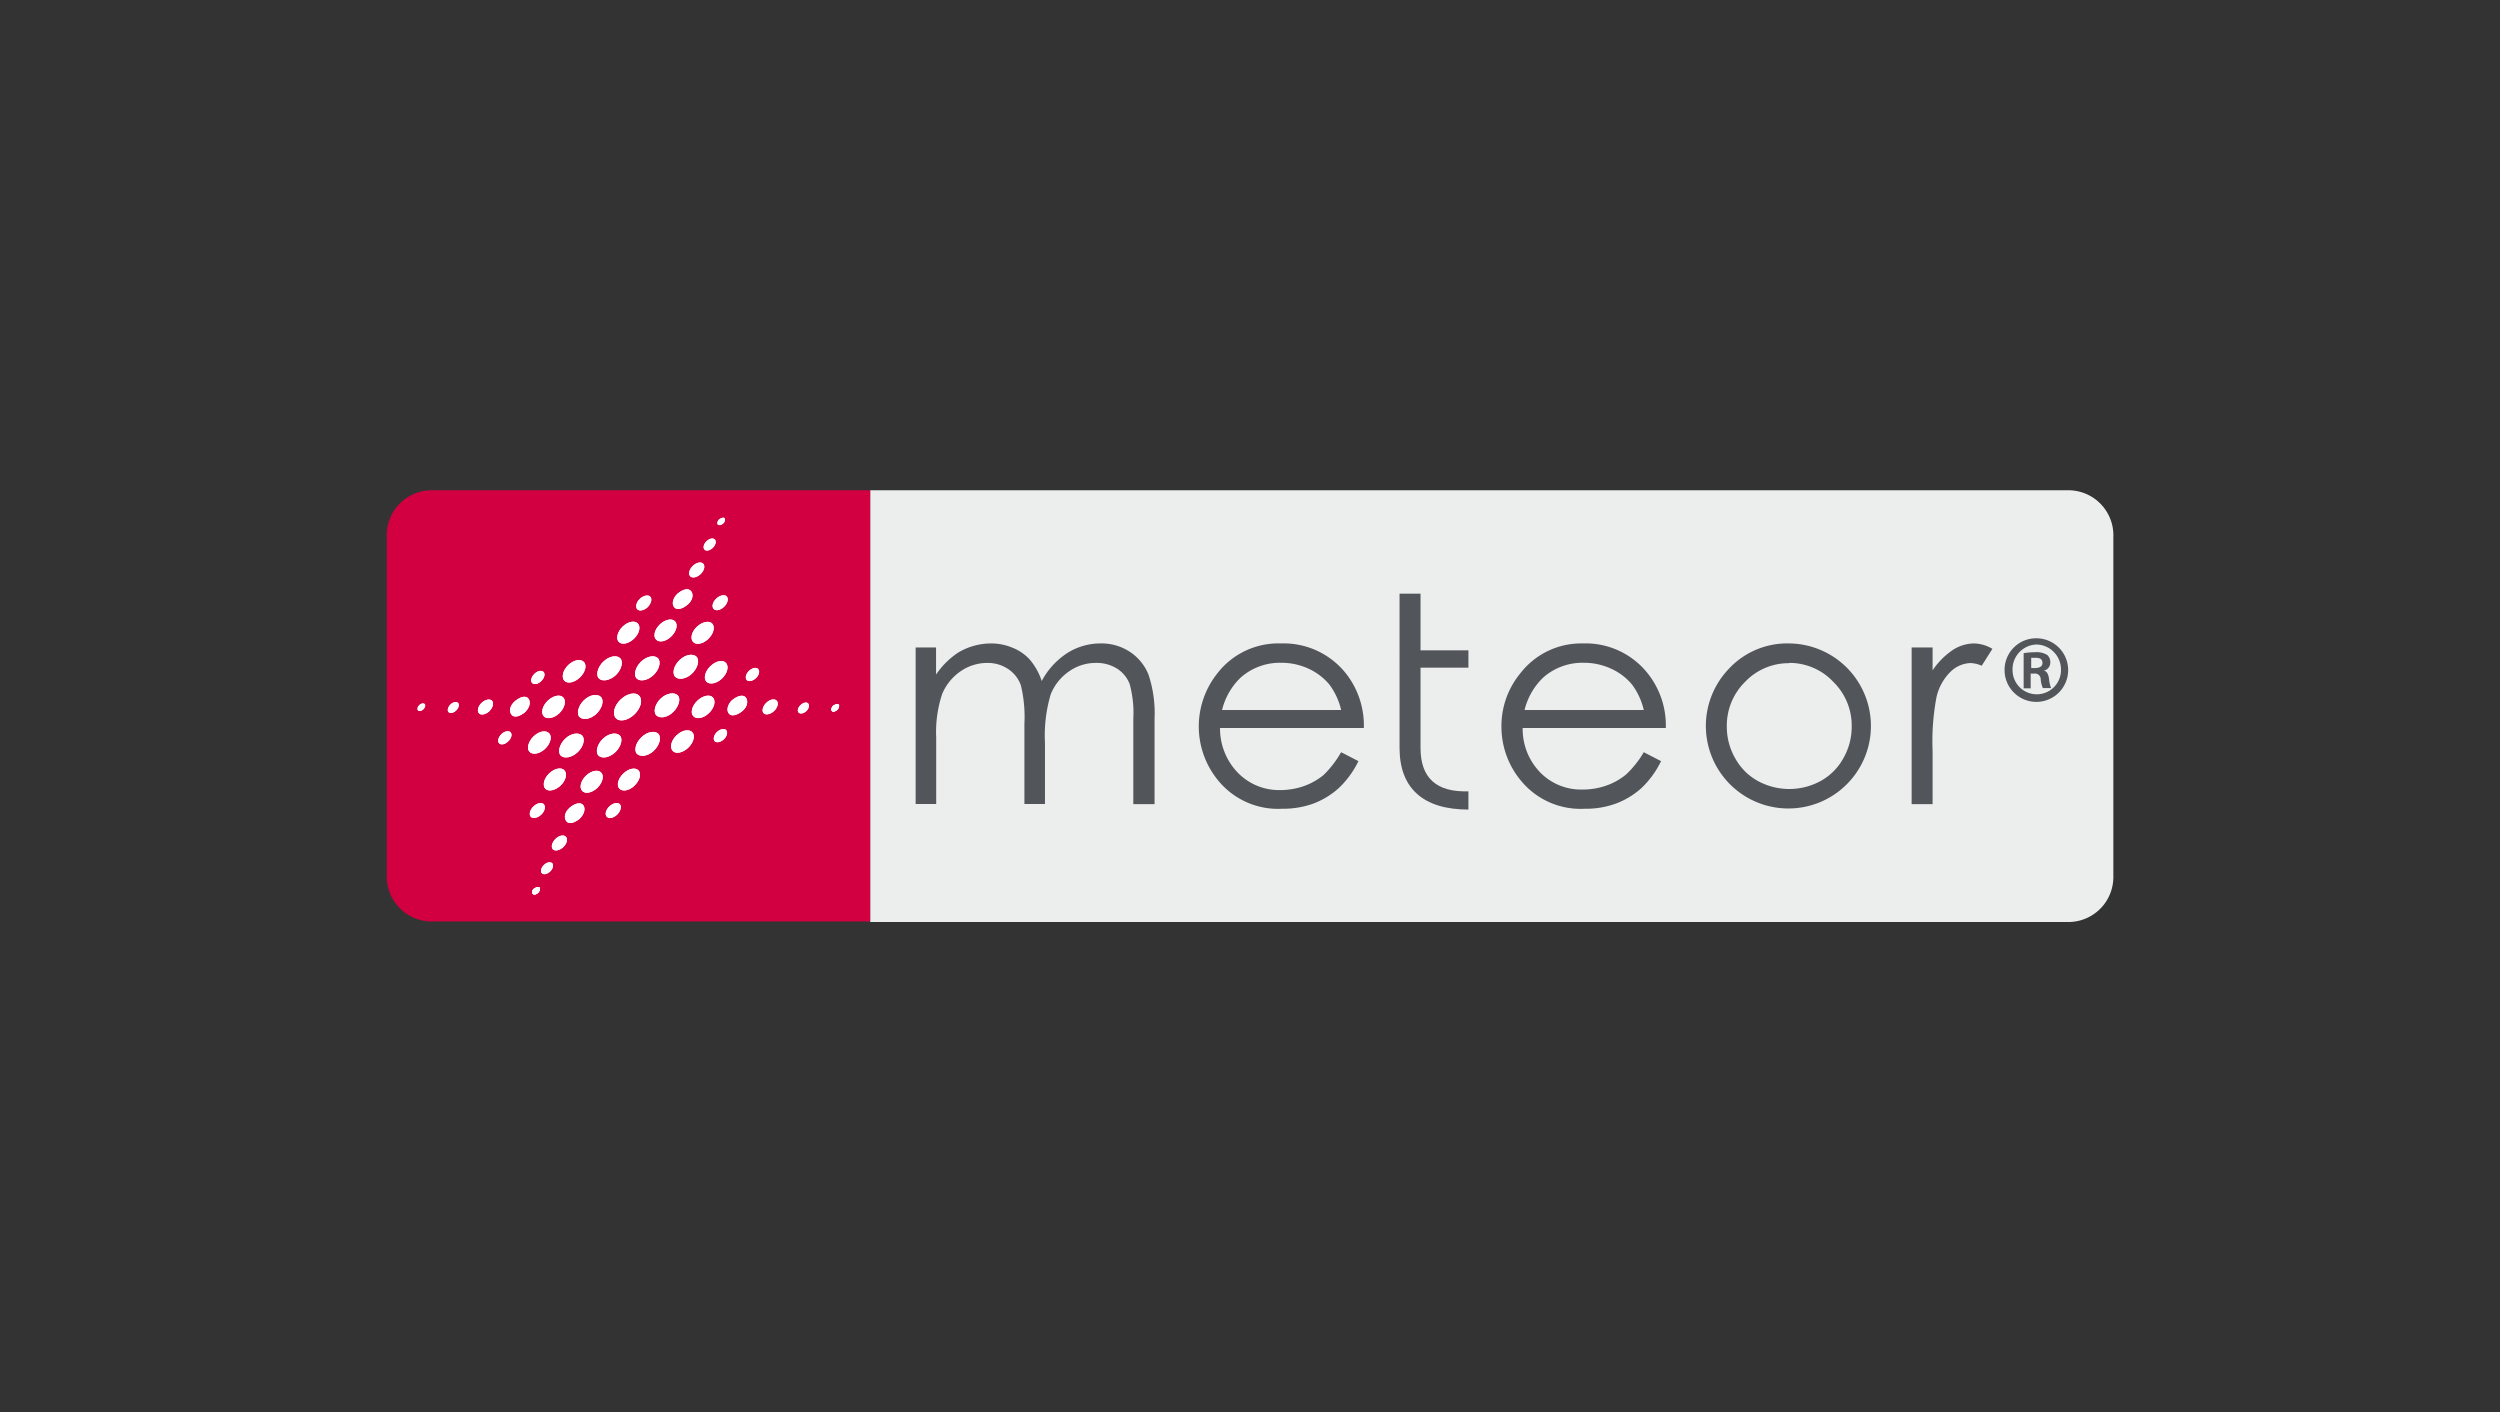 <svg xmlns="http://www.w3.org/2000/svg" viewBox="0 0 184.79 104.39"><rect x="0" y="0" width="184.79" height="104.39" fill="#333333" stroke="none"/><defs><style>.cls-1{fill:#eceded;}.cls-2{fill:#52565a;}.cls-3{fill:#d20040;}.cls-4{fill:#fff;}</style></defs><g id="Ebene_2" data-name="Ebene 2"><path class="cls-1" d="M153,36.24H64.32V68.15H153a3.33,3.33,0,0,0,3.21-3.44v-25A3.33,3.33,0,0,0,153,36.24Z"/><path class="cls-2" d="M67.68,47.86h1.51v2a5.92,5.92,0,0,1,1.63-1.62,4.74,4.74,0,0,1,2.42-.68,4.06,4.06,0,0,1,1.63.33,3.36,3.36,0,0,1,1.26.88A4.69,4.69,0,0,1,77,50.34a5.6,5.6,0,0,1,1.89-2.07,4.59,4.59,0,0,1,2.45-.71,3.82,3.82,0,0,1,2.16.61,3.63,3.63,0,0,1,1.39,1.69,9,9,0,0,1,.45,3.26v6.32H83.77V53.12a8.11,8.11,0,0,0-.27-2.56,2.36,2.36,0,0,0-.92-1.13A2.84,2.84,0,0,0,81,49a3.42,3.42,0,0,0-2,.64,3.71,3.71,0,0,0-1.34,1.7,10.64,10.64,0,0,0-.42,3.56v4.53H75.72V53.51a10,10,0,0,0-.26-2.85,2.4,2.4,0,0,0-.93-1.2A2.71,2.71,0,0,0,73,49a3.48,3.48,0,0,0-2,.62,3.81,3.81,0,0,0-1.36,1.68,8.93,8.93,0,0,0-.44,3.22v4.91H67.68Z"/><path class="cls-2" d="M99.13,55.6l1.28.66a6.91,6.91,0,0,1-1.46,2,6,6,0,0,1-1.85,1.13,6.6,6.6,0,0,1-2.34.39,5.71,5.71,0,0,1-4.52-1.86A6.29,6.29,0,0,1,90,49.75a5.69,5.69,0,0,1,4.68-2.19,5.88,5.88,0,0,1,4.83,2.25,6.22,6.22,0,0,1,1.3,4H90.18a4.69,4.69,0,0,0,1.31,3.3,4.25,4.25,0,0,0,3.14,1.29,5.29,5.29,0,0,0,1.76-.3,4.85,4.85,0,0,0,1.45-.82A7.52,7.52,0,0,0,99.13,55.6Zm0-3.12a5,5,0,0,0-.89-1.91,4.41,4.41,0,0,0-1.53-1.15,4.81,4.81,0,0,0-2-.43,4.38,4.38,0,0,0-3,1.09,4.94,4.94,0,0,0-1.38,2.4Z"/><path class="cls-2" d="M121.5,55.6l1.28.66a6.91,6.91,0,0,1-1.46,2,5.91,5.91,0,0,1-1.86,1.13,6.5,6.5,0,0,1-2.33.39,5.69,5.69,0,0,1-4.52-1.86,6.24,6.24,0,0,1-1.63-4.2,6.12,6.12,0,0,1,1.38-3.93A5.69,5.69,0,0,1,117,47.56a5.85,5.85,0,0,1,4.82,2.25,6.17,6.17,0,0,1,1.31,4H112.55a4.6,4.6,0,0,0,1.31,3.3A4.23,4.23,0,0,0,117,58.36a5.24,5.24,0,0,0,1.75-.3,4.73,4.73,0,0,0,1.45-.82A7.22,7.22,0,0,0,121.5,55.6Zm0-3.12a5,5,0,0,0-.89-1.91,4.36,4.36,0,0,0-1.54-1.15,4.75,4.75,0,0,0-2-.43,4.37,4.37,0,0,0-3,1.09,4.94,4.94,0,0,0-1.38,2.4Z"/><path class="cls-2" d="M132.25,47.56a6.1,6.1,0,1,1-4.53,1.95A5.89,5.89,0,0,1,132.25,47.56Zm0,1.46A4.44,4.44,0,0,0,129,50.39a4.54,4.54,0,0,0-1.36,3.32,4.65,4.65,0,0,0,.62,2.34,4.24,4.24,0,0,0,1.68,1.68,4.84,4.84,0,0,0,4.63,0,4.24,4.24,0,0,0,1.68-1.68,4.65,4.65,0,0,0,.62-2.34,4.51,4.51,0,0,0-1.37-3.32A4.43,4.43,0,0,0,132.25,49Z"/><path class="cls-2" d="M141.3,47.86h1.55v1.69a5.48,5.48,0,0,1,1.47-1.49,2.92,2.92,0,0,1,1.6-.5,2.76,2.76,0,0,1,1.35.4l-.79,1.25a2.26,2.26,0,0,0-.81-.2,2.21,2.21,0,0,0-1.46.61,3.81,3.81,0,0,0-1.07,1.9,17.57,17.57,0,0,0-.29,4v3.92H141.3Z"/><path class="cls-2" d="M150.53,47.18a2.35,2.35,0,1,1-2.36,2.34,2.33,2.33,0,0,1,2.36-2.34Zm0,.46a1.83,1.83,0,0,0-1.77,1.89,1.79,1.79,0,1,0,3.58,0,1.85,1.85,0,0,0-1.8-1.89Zm-.39,3.24h-.56v-2.6a5.05,5.05,0,0,1,.84-.07,1.51,1.51,0,0,1,.9.2.71.71,0,0,1,.23.57.62.62,0,0,1-.5.6v0c.23,0,.37.25.41.64a2.35,2.35,0,0,0,.15.64H151a1.86,1.86,0,0,1-.16-.68.42.42,0,0,0-.49-.39h-.25v1.07Zm0-1.5h.26c.32,0,.57-.1.57-.37s-.15-.39-.53-.39h-.3v.75Z"/><path class="cls-2" d="M105,55.29c0,2.24,1.21,3.28,3.54,3.2v1.35c-3.38,0-5.09-1.61-5.09-4.55V43.88H105v4.19h3.54v1.28H105v5.94Z"/><path class="cls-3" d="M64.32,36.24H31.79a3.32,3.32,0,0,0-3.2,3.44v25a3.32,3.32,0,0,0,3.2,3.43H64.32Z"/><path class="cls-4" d="M48.84,51.63c-.43.41-.58,1-.32,1.25s.81.17,1.24-.25.58-1,.33-1.24-.81-.17-1.25.24"/><path class="cls-4" d="M50.24,48.78c-.44.41-.58,1-.33,1.25s.81.17,1.24-.24.58-1,.33-1.25-.81-.17-1.24.24"/><path class="cls-4" d="M47.42,54.49c-.44.41-.58,1-.33,1.24s.81.17,1.24-.24.58-1,.33-1.25-.81-.17-1.24.25"/><path class="cls-4" d="M48.78,46.15c-.39.37-.52.87-.29,1.12s.73.16,1.12-.22.52-.87.29-1.12-.73-.15-1.12.22"/><path class="cls-4" d="M46.08,57.17c-.39.37-.53.87-.3,1.12s.73.16,1.12-.22.53-.87.3-1.12-.73-.15-1.12.22"/><path class="cls-4" d="M54.12,51.74c-.33.32-.45.75-.25,1s.62.13,1-.18.45-.75.26-1-.63-.13-1,.18"/><path class="cls-4" d="M50.08,43.88c-.34.32-.45.75-.25,1s.62.13,1-.19.45-.75.25-1-.62-.13-1,.19"/><path class="cls-4" d="M56.65,51.94c-.27.25-.36.6-.21.77s.5.1.77-.15.36-.6.2-.77-.5-.1-.76.15"/><path class="cls-4" d="M45.05,59.6c-.27.25-.36.6-.2.77s.5.1.76-.15.36-.6.21-.77-.5-.1-.77.15"/><path class="cls-4" d="M52.35,47.23c.39-.37.52-.88.3-1.13s-.73-.15-1.13.22-.52.88-.29,1.13.73.15,1.12-.22"/><path class="cls-4" d="M53.51,44.86c.27-.25.36-.6.21-.77s-.5-.1-.77.15-.36.6-.2.77.5.1.76-.15"/><path class="cls-4" d="M41.07,62c-.27.26-.36.6-.21.77s.5.1.77-.15.36-.6.2-.77-.5-.1-.76.15"/><path class="cls-4" d="M51.22,41.82c-.27.25-.36.6-.21.77s.5.1.77-.15.36-.6.2-.77-.5-.1-.76.15"/><path class="cls-4" d="M52.23,40c-.21.2-.29.48-.16.62s.4.08.61-.12.29-.48.16-.62-.4-.08-.61.12"/><path class="cls-4" d="M40.21,63.93c-.21.2-.29.47-.16.61s.4.08.61-.12.28-.48.16-.61-.4-.09-.61.12"/><path class="cls-4" d="M59.18,52.11c-.2.19-.27.44-.15.56s.36.08.56-.1.26-.44.15-.57-.37-.07-.56.11"/><path class="cls-4" d="M53.16,38.38c-.13.13-.18.31-.1.39s.25.06.39-.07.18-.31.1-.4-.25,0-.39.08"/><path class="cls-4" d="M61.59,52.16c-.13.12-.18.3-.1.39s.26.05.39-.08.19-.3.11-.39-.26,0-.4.08"/><path class="cls-4" d="M55.37,49.58c-.24.23-.31.53-.18.68s.44.09.68-.13.31-.53.17-.68-.43-.09-.67.13"/><path class="cls-4" d="M53,54.1c-.23.23-.31.53-.18.68s.44.09.68-.13.31-.53.18-.68-.44-.09-.68.13"/><path class="cls-4" d="M44.09,52.76c.43-.42.58-1,.32-1.25s-.81-.17-1.24.24-.58,1-.33,1.25.81.17,1.25-.24"/><path class="cls-4" d="M45.48,55.6c.44-.41.58-1,.33-1.24s-.81-.17-1.24.24-.58,1-.33,1.25.81.16,1.24-.25"/><path class="cls-4" d="M42.7,55.6c.43-.41.58-1,.32-1.24s-.81-.17-1.24.24-.58,1-.33,1.25.81.16,1.25-.25"/><path class="cls-4" d="M48.3,49.9c.44-.41.58-1,.33-1.25s-.81-.16-1.24.25-.58,1-.33,1.25.81.16,1.24-.25"/><path class="cls-4" d="M45.52,49.9c.43-.41.57-1,.32-1.25s-.81-.16-1.24.25-.58,1-.33,1.25.81.16,1.25-.25"/><path class="cls-4" d="M41.34,52.72c.4-.38.53-.9.3-1.16s-.75-.15-1.15.23-.53.9-.3,1.15.75.16,1.15-.22"/><path class="cls-4" d="M40.29,55.35c.4-.38.54-.9.3-1.15s-.74-.16-1.14.22-.54.9-.31,1.15.75.16,1.15-.22"/><path class="cls-4" d="M42.86,50.08c.4-.38.54-.9.3-1.15s-.75-.16-1.15.22-.53.9-.3,1.16.75.15,1.15-.23"/><path class="cls-4" d="M52.39,52.72c.41-.38.54-.9.31-1.16s-.75-.15-1.15.23-.54.9-.3,1.15.74.16,1.14-.22"/><path class="cls-4" d="M50.87,55.27c.4-.38.54-.9.3-1.15s-.74-.16-1.15.22-.53.9-.3,1.16.75.15,1.15-.23"/><path class="cls-4" d="M53.36,50.16c.4-.38.54-.9.3-1.16s-.74-.15-1.14.23-.54.9-.31,1.15.75.16,1.15-.22"/><path class="cls-4" d="M44.15,58.24c.39-.38.52-.88.29-1.13s-.73-.15-1.12.22-.52.88-.29,1.13.73.15,1.12-.22"/><path class="cls-4" d="M46.85,47.22c.4-.37.53-.88.3-1.13s-.73-.15-1.12.22-.52.88-.3,1.13.73.15,1.12-.22"/><path class="cls-4" d="M38.81,52.64c.33-.32.45-.74.25-1s-.62-.13-1,.19-.45.75-.25,1,.62.13,1-.19"/><path class="cls-4" d="M42.85,60.51c.34-.32.45-.75.26-1s-.63-.13-1,.19-.45.74-.25,1,.62.12,1-.19"/><path class="cls-4" d="M36.17,52.57c.26-.26.35-.6.2-.77s-.5-.1-.77.15-.35.6-.2.77.5.1.77-.15"/><path class="cls-4" d="M47.87,44.88c.26-.26.35-.6.2-.77s-.5-.1-.77.15-.35.6-.2.77.5.1.77-.15"/><path class="cls-4" d="M40.6,57.16c-.39.37-.52.88-.3,1.13s.73.15,1.13-.22.52-.88.29-1.13-.73-.15-1.12.22"/><path class="cls-4" d="M39.44,59.6c-.27.25-.36.6-.21.77s.5.1.77-.15.35-.6.2-.77-.5-.1-.76.15"/><path class="cls-4" d="M33.71,52.52c.2-.18.26-.44.15-.56s-.37-.08-.56.11-.26.44-.15.56.37.08.56-.11"/><path class="cls-4" d="M39.77,66c.13-.13.18-.31.1-.4s-.25,0-.39.08-.18.31-.1.39.25.06.39-.07"/><path class="cls-4" d="M39.77,66c.13-.13.18-.31.1-.4s-.25,0-.39.08-.18.31-.1.39.25.06.39-.07"/><path class="cls-4" d="M61.59,52.16c-.13.12-.18.3-.1.39s.26.05.39-.08.19-.3.11-.39-.26,0-.4.08"/><path class="cls-4" d="M31,52.11c-.14.13-.18.31-.1.4s.25.05.39-.08.18-.31.1-.39-.25-.06-.39.07"/><path class="cls-4" d="M46.89,52.81c.48-.46.64-1.07.36-1.38s-.89-.18-1.37.27-.64,1.07-.36,1.38.89.18,1.37-.27"/><path class="cls-4" d="M37.56,54.8c.24-.22.32-.52.18-.67s-.44-.09-.67.13-.32.53-.18.68.44.09.67-.14"/><path class="cls-4" d="M40,50.35c.24-.23.32-.53.18-.68s-.44-.09-.67.13-.32.53-.18.68.44.09.67-.13"/><path class="cls-4" d="M48.84,51.63c-.43.41-.58,1-.32,1.25s.81.17,1.24-.25.58-1,.33-1.24-.81-.17-1.25.24"/><path class="cls-4" d="M50.24,48.78c-.44.41-.58,1-.33,1.25s.81.17,1.24-.24.58-1,.33-1.25-.81-.17-1.24.24"/><path class="cls-4" d="M47.42,54.49c-.44.41-.58,1-.33,1.24s.81.17,1.24-.24.58-1,.33-1.25-.81-.17-1.24.25"/><path class="cls-4" d="M48.78,46.15c-.39.37-.52.87-.29,1.12s.73.16,1.12-.22.52-.87.29-1.12-.73-.15-1.12.22"/><path class="cls-4" d="M46.08,57.17c-.39.37-.53.87-.3,1.12s.73.16,1.12-.22.53-.87.3-1.12-.73-.15-1.12.22"/><path class="cls-4" d="M54.12,51.74c-.33.32-.45.75-.25,1s.62.13,1-.18.45-.75.26-1-.63-.13-1,.18"/><path class="cls-4" d="M50.08,43.88c-.34.32-.45.75-.25,1s.62.13,1-.19.45-.75.25-1-.62-.13-1,.19"/><path class="cls-4" d="M56.65,51.94c-.27.25-.36.6-.21.77s.5.1.77-.15.36-.6.2-.77-.5-.1-.76.15"/><path class="cls-4" d="M45.05,59.6c-.27.25-.36.6-.2.77s.5.1.76-.15.36-.6.21-.77-.5-.1-.77.15"/><path class="cls-4" d="M52.35,47.23c.39-.37.52-.88.3-1.13s-.73-.15-1.13.22-.52.88-.29,1.13.73.15,1.12-.22"/><path class="cls-4" d="M53.51,44.86c.27-.25.36-.6.21-.77s-.5-.1-.77.15-.36.6-.2.77.5.1.76-.15"/><path class="cls-4" d="M41.07,62c-.27.26-.36.6-.21.77s.5.1.77-.15.36-.6.2-.77-.5-.1-.76.15"/><path class="cls-4" d="M51.22,41.82c-.27.25-.36.6-.21.77s.5.1.77-.15.36-.6.2-.77-.5-.1-.76.15"/><path class="cls-4" d="M52.23,40c-.21.2-.29.48-.16.62s.4.08.61-.12.29-.48.16-.62-.4-.08-.61.12"/><path class="cls-4" d="M40.21,63.93c-.21.2-.29.47-.16.61s.4.08.61-.12.28-.48.16-.61-.4-.09-.61.12"/><path class="cls-4" d="M59.18,52.11c-.2.19-.27.44-.15.56s.36.08.56-.1.26-.44.15-.57-.37-.07-.56.11"/><path class="cls-4" d="M53.16,38.38c-.13.13-.18.31-.1.39s.25.06.39-.07.18-.31.1-.4-.25,0-.39.08"/><path class="cls-4" d="M61.59,52.16c-.13.12-.18.3-.1.39s.26.05.39-.08.19-.3.11-.39-.26,0-.4.08"/><path class="cls-4" d="M55.37,49.58c-.24.23-.31.53-.18.68s.44.09.68-.13.31-.53.17-.68-.43-.09-.67.13"/><path class="cls-4" d="M53,54.1c-.23.23-.31.53-.18.68s.44.09.68-.13.31-.53.18-.68-.44-.09-.68.13"/><path class="cls-4" d="M44.09,52.76c.43-.42.58-1,.32-1.25s-.81-.17-1.24.24-.58,1-.33,1.25.81.17,1.25-.24"/><path class="cls-4" d="M45.48,55.6c.44-.41.58-1,.33-1.24s-.81-.17-1.24.24-.58,1-.33,1.25.81.16,1.24-.25"/><path class="cls-4" d="M42.7,55.6c.43-.41.58-1,.32-1.24s-.81-.17-1.24.24-.58,1-.33,1.25.81.16,1.25-.25"/><path class="cls-4" d="M48.3,49.9c.44-.41.58-1,.33-1.25s-.81-.16-1.24.25-.58,1-.33,1.25.81.16,1.24-.25"/><path class="cls-4" d="M45.52,49.9c.43-.41.57-1,.32-1.25s-.81-.16-1.24.25-.58,1-.33,1.25.81.16,1.25-.25"/><path class="cls-4" d="M41.34,52.72c.4-.38.53-.9.3-1.16s-.75-.15-1.15.23-.53.9-.3,1.15.75.16,1.15-.22"/><path class="cls-4" d="M40.29,55.35c.4-.38.54-.9.3-1.15s-.74-.16-1.14.22-.54.9-.31,1.15.75.16,1.15-.22"/><path class="cls-4" d="M42.86,50.08c.4-.38.54-.9.3-1.15s-.75-.16-1.15.22-.53.9-.3,1.16.75.15,1.15-.23"/><path class="cls-4" d="M52.39,52.72c.41-.38.54-.9.31-1.16s-.75-.15-1.15.23-.54.9-.3,1.15.74.16,1.14-.22"/><path class="cls-4" d="M50.87,55.27c.4-.38.54-.9.3-1.15s-.74-.16-1.15.22-.53.9-.3,1.16.75.15,1.15-.23"/><path class="cls-4" d="M53.36,50.16c.4-.38.54-.9.3-1.16s-.74-.15-1.14.23-.54.9-.31,1.15.75.16,1.15-.22"/><path class="cls-4" d="M44.15,58.24c.39-.38.52-.88.29-1.13s-.73-.15-1.12.22-.52.88-.29,1.13.73.15,1.12-.22"/><path class="cls-4" d="M46.85,47.22c.4-.37.53-.88.3-1.13s-.73-.15-1.12.22-.52.88-.3,1.13.73.15,1.12-.22"/><path class="cls-4" d="M38.81,52.64c.33-.32.45-.74.25-1s-.62-.13-1,.19-.45.75-.25,1,.62.13,1-.19"/><path class="cls-4" d="M42.85,60.51c.34-.32.45-.75.26-1s-.63-.13-1,.19-.45.74-.25,1,.62.12,1-.19"/><path class="cls-4" d="M36.17,52.57c.26-.26.35-.6.2-.77s-.5-.1-.77.15-.35.6-.2.77.5.1.77-.15"/><path class="cls-4" d="M47.87,44.88c.26-.26.35-.6.2-.77s-.5-.1-.77.15-.35.6-.2.77.5.1.77-.15"/><path class="cls-4" d="M40.6,57.16c-.39.37-.52.88-.3,1.13s.73.15,1.13-.22.52-.88.29-1.13-.73-.15-1.12.22"/><path class="cls-4" d="M39.44,59.6c-.27.25-.36.6-.21.77s.5.1.77-.15.35-.6.2-.77-.5-.1-.76.15"/><path class="cls-4" d="M33.71,52.52c.2-.18.26-.44.15-.56s-.37-.08-.56.11-.26.44-.15.56.37.08.56-.11"/><path class="cls-4" d="M39.77,66c.13-.13.18-.31.1-.4s-.25,0-.39.08-.18.31-.1.39.25.06.39-.07"/><path class="cls-4" d="M39.77,66c.13-.13.18-.31.1-.4s-.25,0-.39.08-.18.31-.1.39.25.06.39-.07"/><path class="cls-4" d="M61.59,52.16c-.13.12-.18.3-.1.39s.26.05.39-.08.19-.3.11-.39-.26,0-.4.08"/><path class="cls-4" d="M31,52.11c-.14.13-.18.31-.1.4s.25.05.39-.08.18-.31.1-.39-.25-.06-.39.07"/><path class="cls-4" d="M46.89,52.81c.48-.46.64-1.07.36-1.38s-.89-.18-1.37.27-.64,1.07-.36,1.38.89.18,1.37-.27"/><path class="cls-4" d="M37.56,54.8c.24-.22.32-.52.18-.67s-.44-.09-.67.13-.32.53-.18.68.44.09.67-.14"/><path class="cls-4" d="M40,50.35c.24-.23.32-.53.18-.68s-.44-.09-.67.13-.32.53-.18.68.44.09.67-.13"/></g></svg>